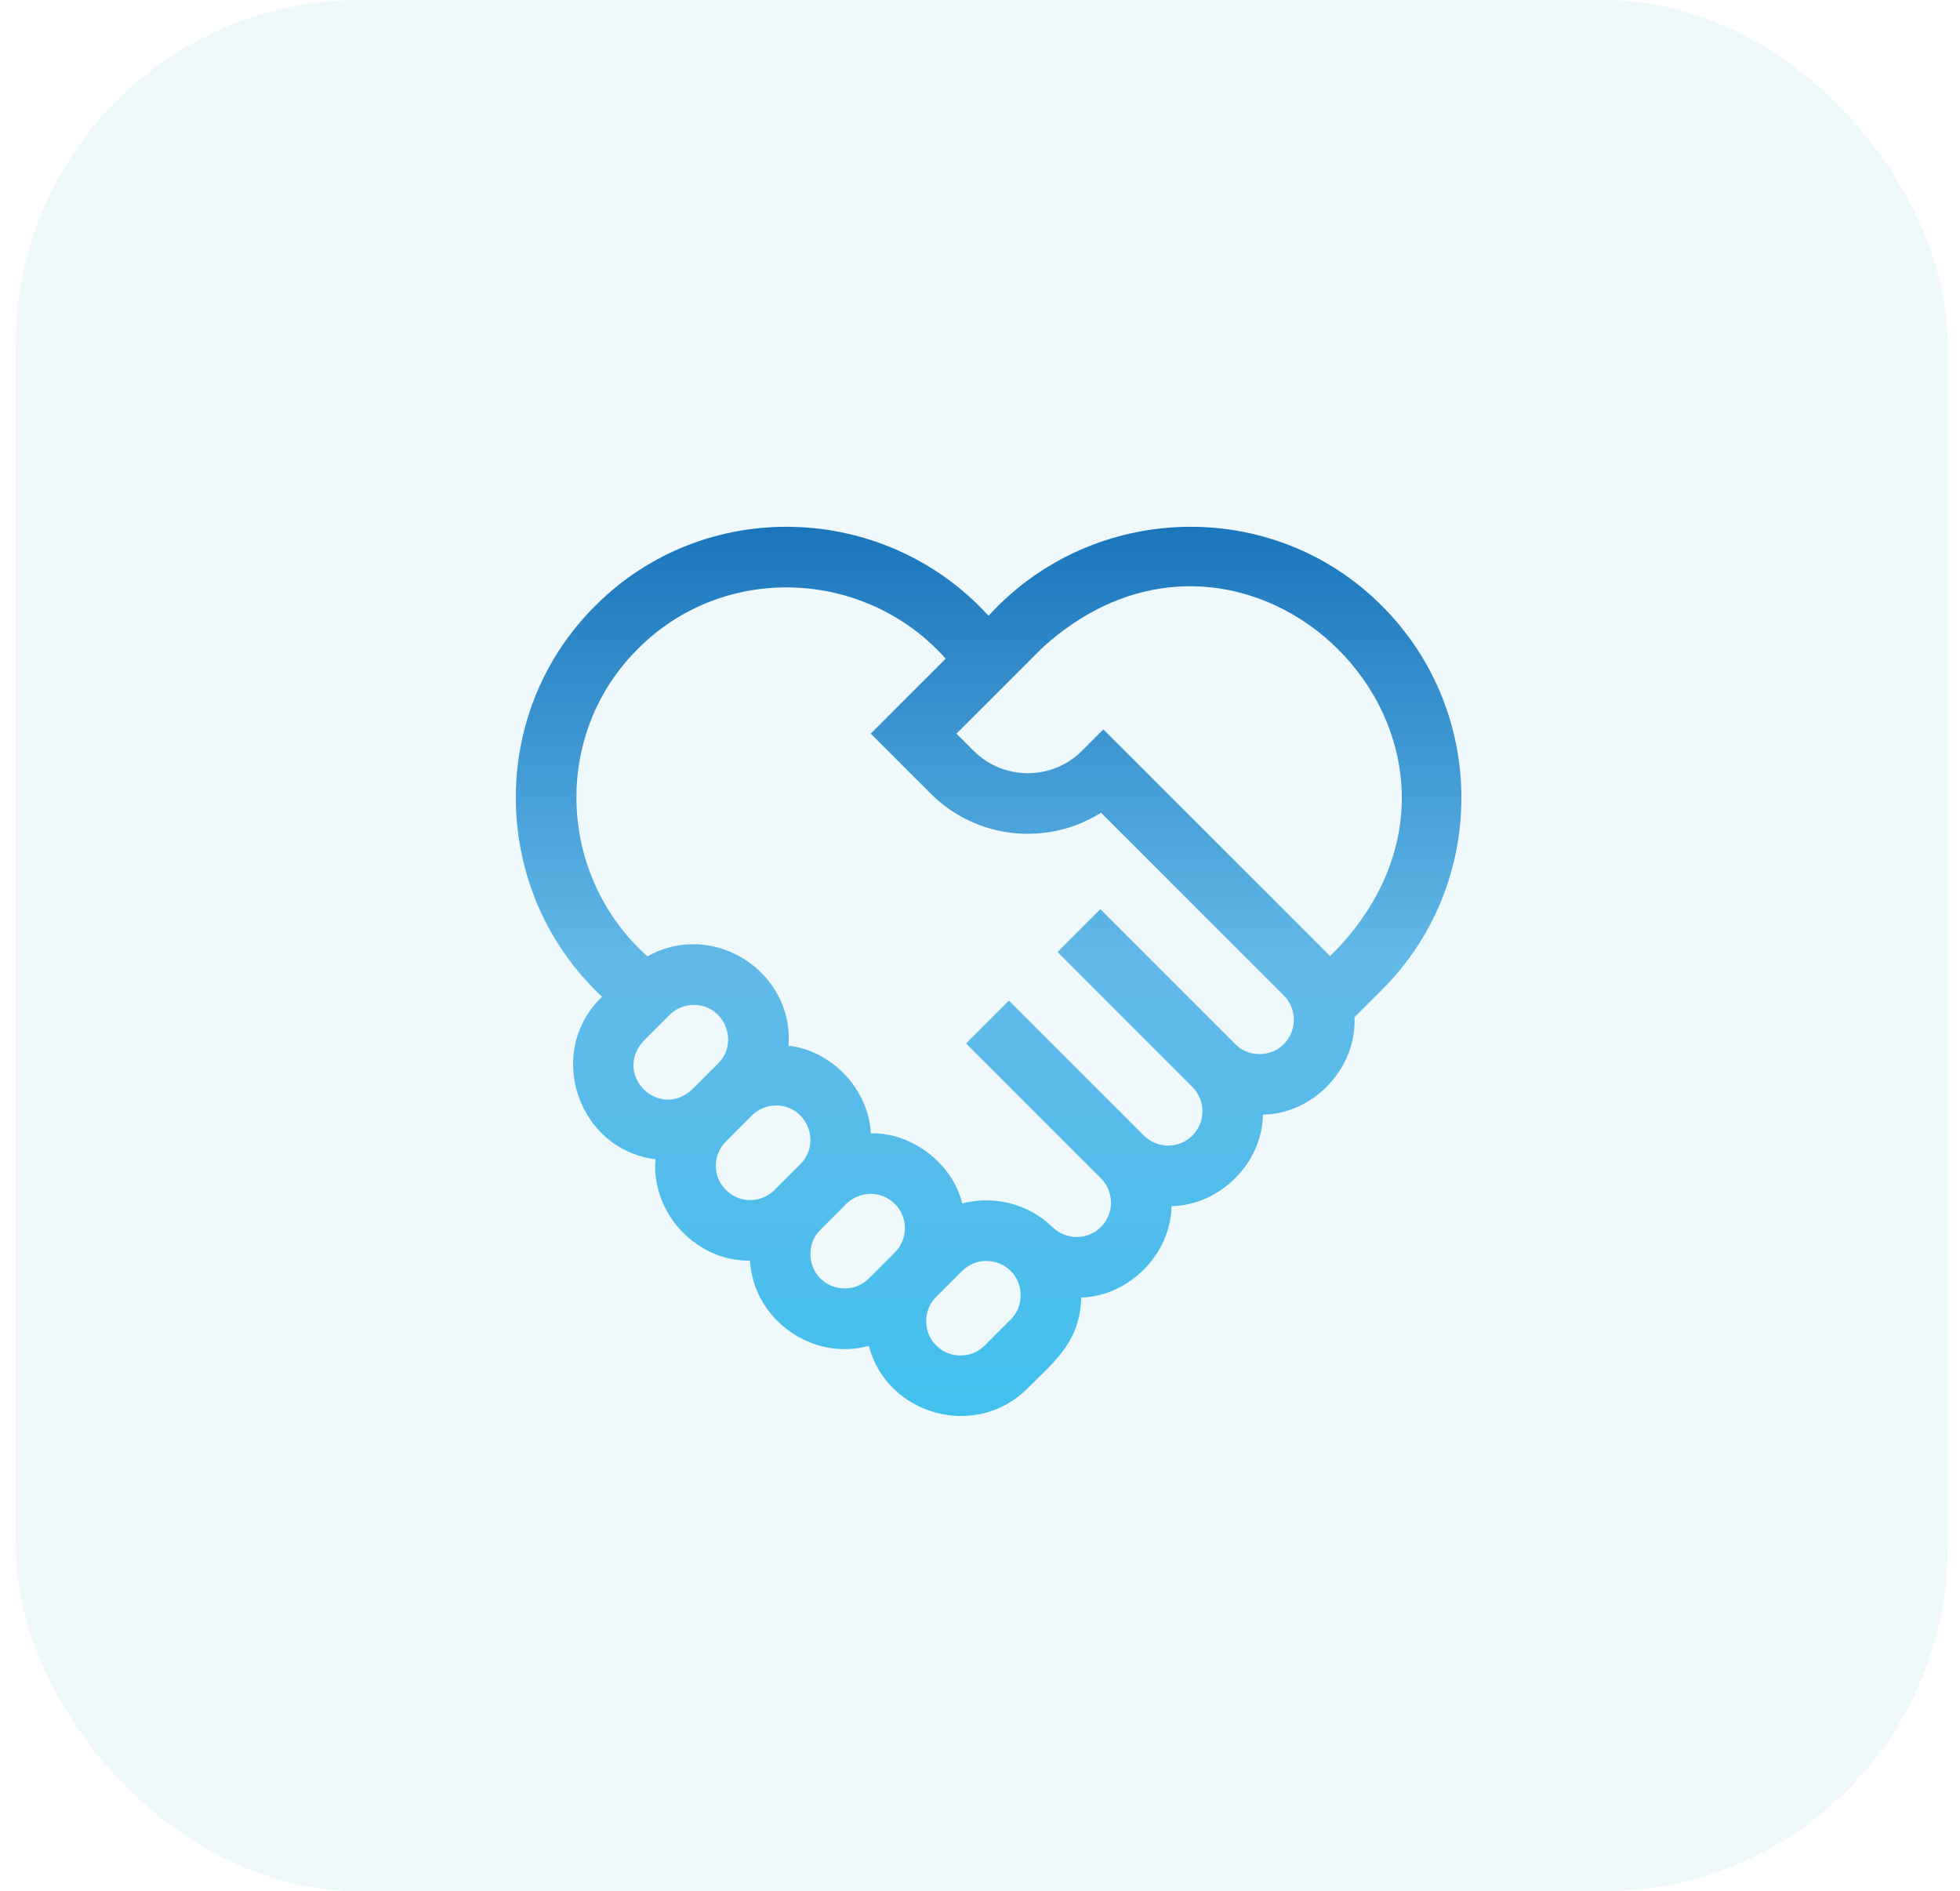 <svg width="114" height="110" viewBox="0 0 114 110" fill="none" xmlns="http://www.w3.org/2000/svg">
<rect x="0.923" width="112.362" height="110" rx="20" fill="#62BEE0" fill-opacity="0.1"/>
<path d="M80.385 35.247C74.032 28.858 63.546 29.176 57.497 35.817C51.448 29.176 40.963 28.858 34.61 35.248C28.292 41.539 28.507 51.9 35.017 57.973C31.686 61.153 33.594 66.869 38.127 67.426C37.856 70.53 40.497 73.376 43.622 73.323C43.814 76.74 47.243 79.186 50.532 78.283C51.61 82.354 56.796 83.745 59.771 80.749C61.46 79.07 62.804 78.01 62.89 75.467C65.681 75.389 68.097 72.941 68.14 70.15C70.958 70.107 73.414 67.65 73.457 64.832C76.382 64.788 78.917 62.149 78.781 59.17L80.385 57.566C86.538 51.412 86.538 41.4 80.385 35.247ZM37.435 60.541L38.942 59.034C39.127 58.849 39.347 58.701 39.59 58.601C39.832 58.501 40.092 58.45 40.354 58.45C42.108 58.438 43.024 60.607 41.766 61.858L40.26 63.365C38.309 65.161 35.64 62.492 37.435 60.541ZM41.636 67.803C41.636 67.269 41.844 66.768 42.222 66.391L43.729 64.883C43.914 64.697 44.134 64.55 44.376 64.45C44.619 64.349 44.878 64.298 45.141 64.299C46.909 64.296 47.806 66.459 46.553 67.708L45.223 69.038C44.817 69.498 44.259 69.81 43.634 69.8C42.56 69.822 41.614 68.876 41.636 67.803ZM47.717 74.356C46.942 73.612 46.942 72.275 47.717 71.531L49.046 70.202C49.821 69.281 51.182 69.162 52.048 70.024C52.827 70.803 52.827 72.07 52.048 72.849L50.541 74.356C49.763 75.135 48.495 75.135 47.717 74.356ZM58.784 76.749L57.277 78.256C57.092 78.442 56.872 78.589 56.63 78.689C56.387 78.79 56.127 78.841 55.865 78.841C55.603 78.841 55.343 78.79 55.1 78.69C54.858 78.589 54.638 78.442 54.453 78.256C53.678 77.512 53.678 76.174 54.453 75.431L55.959 73.924C56.738 73.146 58.005 73.146 58.784 73.924C59.559 74.668 59.559 76.005 58.784 76.749ZM74.671 60.728C73.928 61.503 72.59 61.503 71.847 60.728L64 52.882L61.507 55.375L69.353 63.222C70.132 64.001 70.132 65.268 69.353 66.046C68.575 66.825 67.308 66.825 66.529 66.046L58.815 58.333L58.682 58.199L56.189 60.693L56.322 60.826L64.036 68.54C64.814 69.319 64.814 70.586 64.036 71.364C63.257 72.143 61.99 72.143 61.211 71.364L61.21 71.366C59.777 69.981 57.774 69.525 55.966 69.998C55.39 67.645 53.025 65.864 50.647 65.916C50.532 63.384 48.391 61.096 45.861 60.823C46.195 56.478 41.424 53.487 37.658 55.627C32.414 50.942 32.091 42.719 37.103 37.741C42.087 32.722 50.322 33.055 55.004 38.311L50.645 42.67L54.138 46.163C56.821 48.846 60.956 49.216 64.039 47.271L74.672 57.904C75.45 58.683 75.45 59.95 74.671 60.728ZM77.892 55.072L77.354 55.609C77.293 55.542 77.23 55.475 77.165 55.411L64.177 42.423L62.931 43.67C61.194 45.406 58.368 45.406 56.631 43.67L55.632 42.67L60.561 37.741C72.534 26.721 88.909 43.106 77.892 55.072Z" fill="url(#paint0_linear_99_1388)"/>
<defs>
<linearGradient id="paint0_linear_99_1388" x1="57.5" y1="30.64" x2="57.5" y2="82.359" gradientUnits="userSpaceOnUse">
<stop stop-color="#1A75BB"/>
<stop offset="0.49" stop-color="#62B9E8"/>
<stop offset="1" stop-color="#42C0ED"/>
</linearGradient>
</defs>
</svg>
